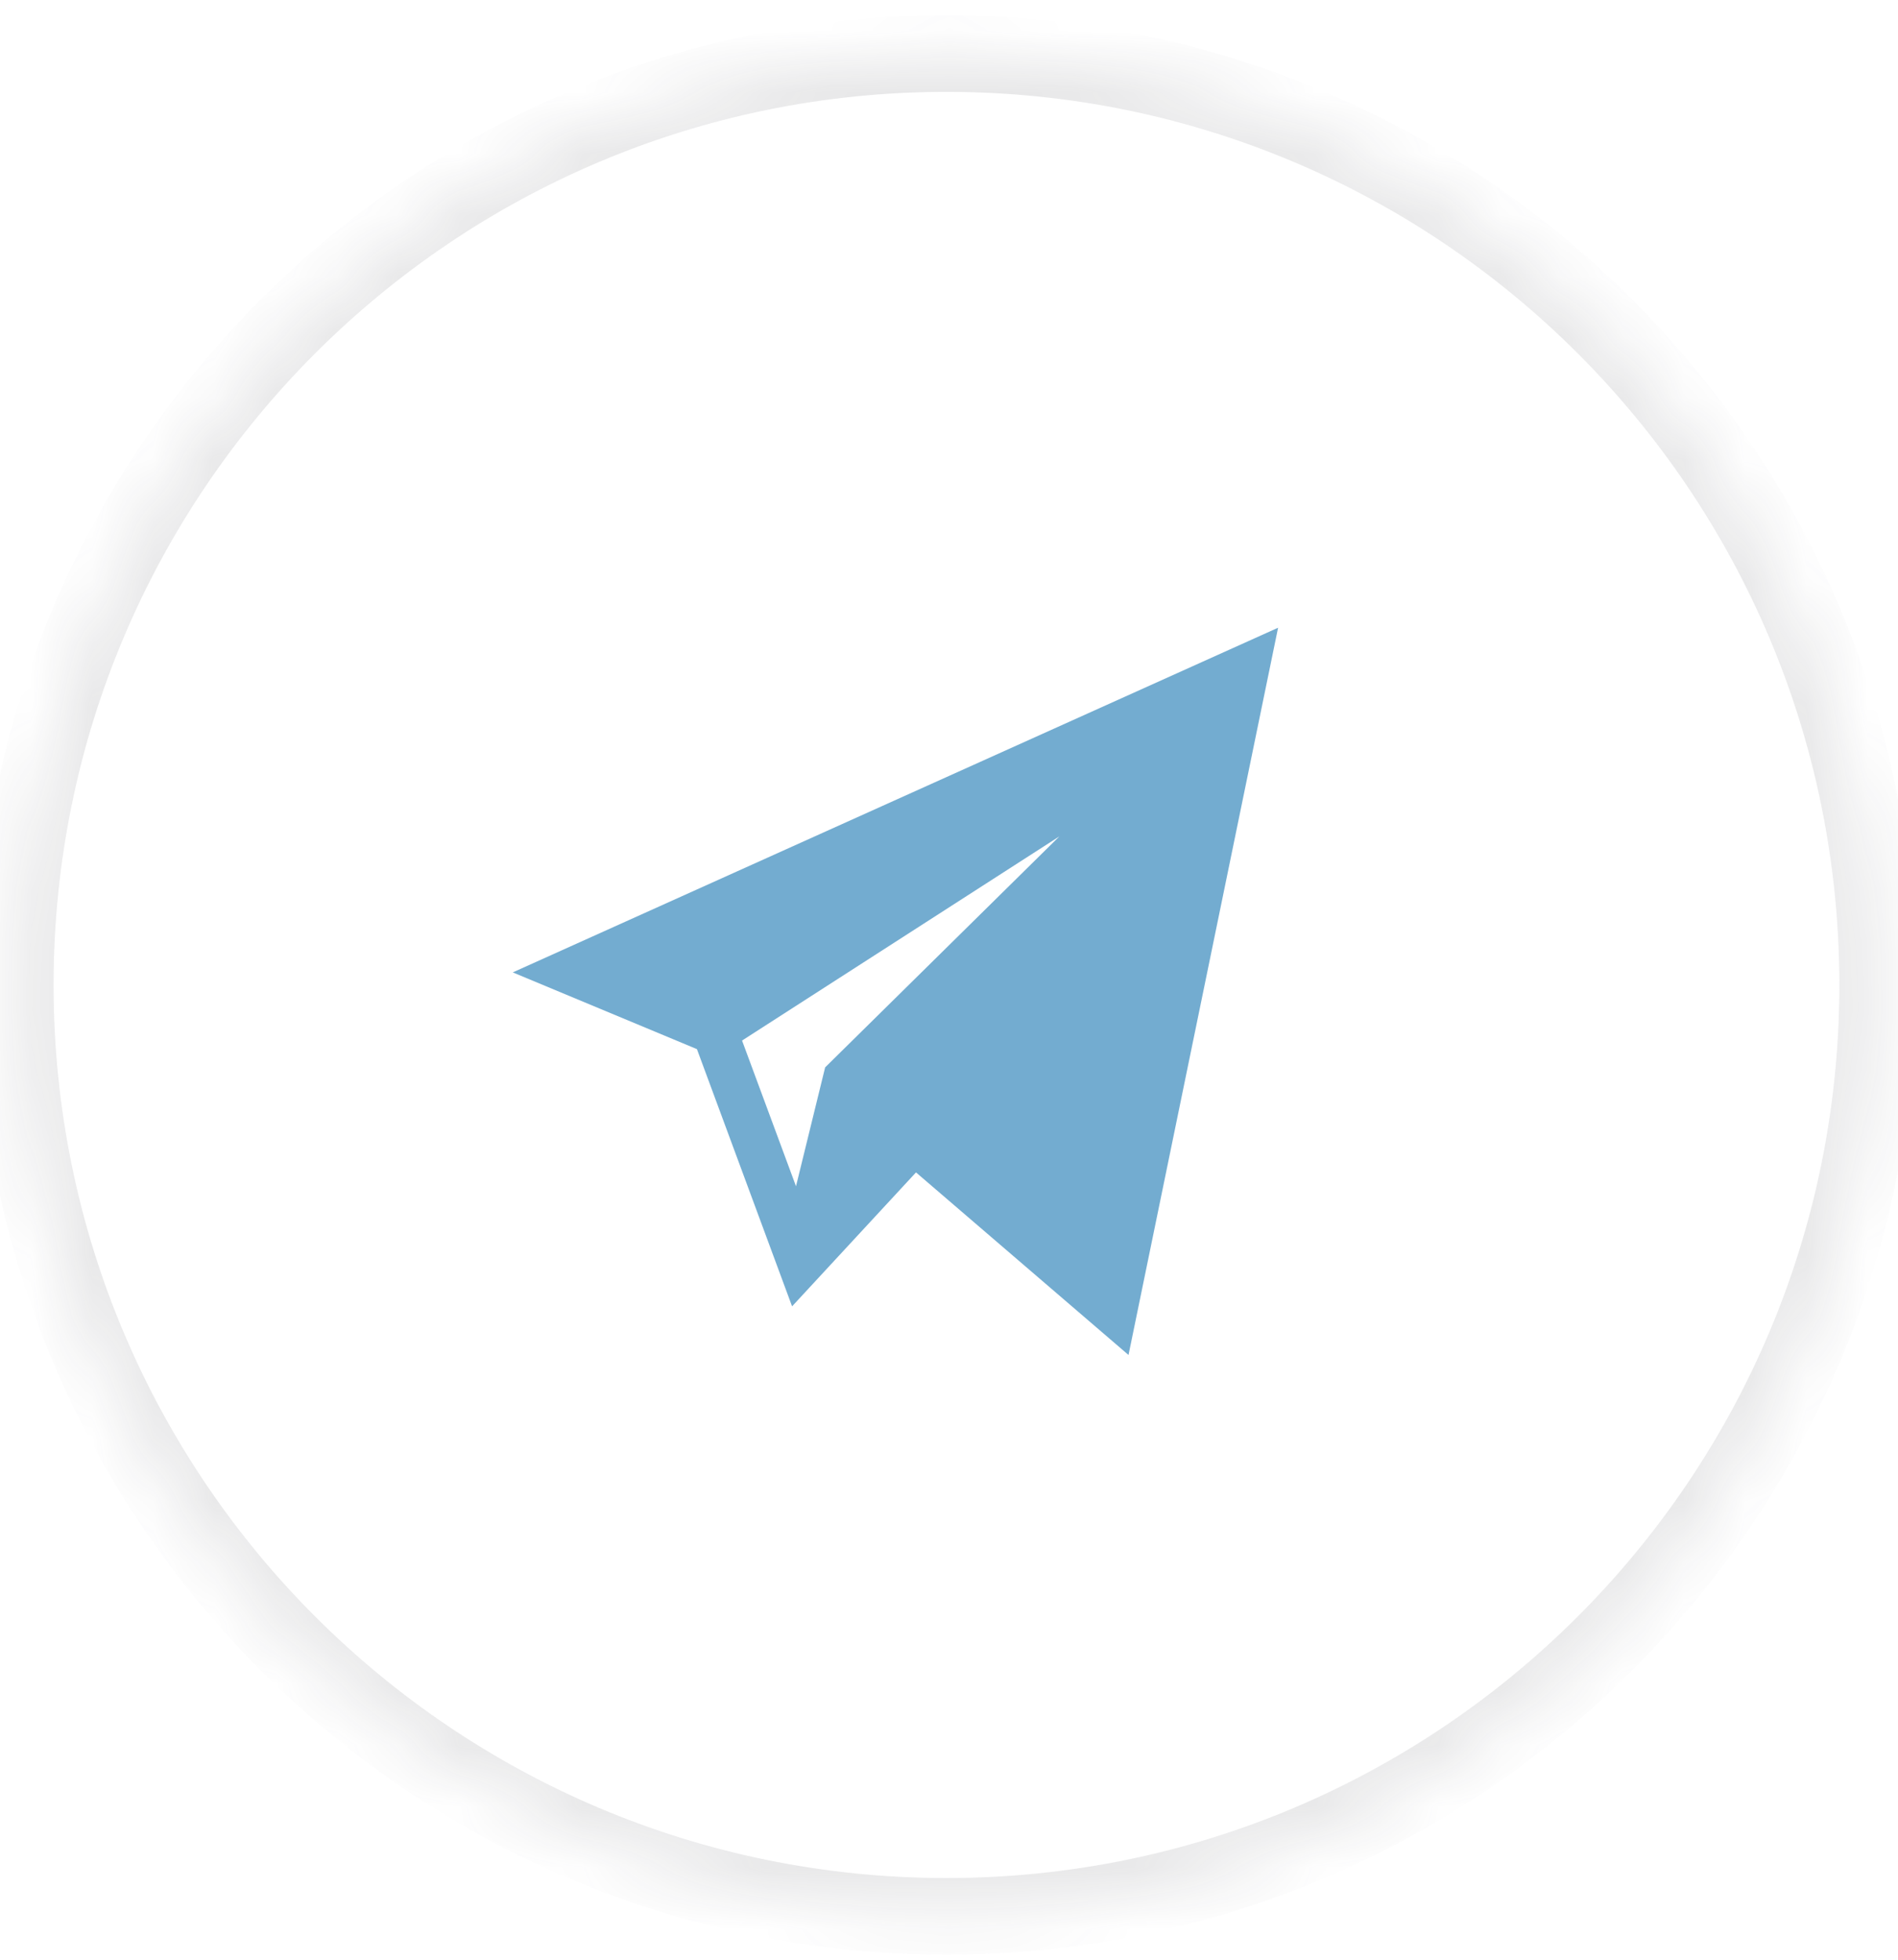 <?xml version="1.0" encoding="UTF-8"?> <svg xmlns="http://www.w3.org/2000/svg" width="31" height="32" viewBox="0 0 31 32" fill="none"> <mask id="path-1-inside-1_520_221" fill="white"> <path d="M30.667 16.083C30.667 24.482 23.858 31.291 15.458 31.291C7.059 31.291 0.25 24.482 0.25 16.083C0.25 7.684 7.059 0.875 15.458 0.875C23.858 0.875 30.667 7.684 30.667 16.083Z"></path> </mask> <path d="M30.042 16.083C30.042 24.137 23.512 30.666 15.458 30.666V31.916C24.203 31.916 31.292 24.827 31.292 16.083H30.042ZM15.458 30.666C7.404 30.666 0.875 24.137 0.875 16.083H-0.375C-0.375 24.827 6.714 31.916 15.458 31.916V30.666ZM0.875 16.083C0.875 8.029 7.404 1.5 15.458 1.5V0.25C6.714 0.25 -0.375 7.339 -0.375 16.083H0.875ZM15.458 1.5C23.512 1.5 30.042 8.029 30.042 16.083H31.292C31.292 7.339 24.203 0.25 15.458 0.25V1.5Z" fill="#333538" fill-opacity="0.11" mask="url(#path-1-inside-1_520_221)"></path> <path d="M11.383 17.131L12.937 21.331L14.961 19.144L18.432 22.125L20.875 10.25L8.375 15.878L11.383 17.131ZM17.303 13.657L13.477 17.429L13.001 19.37L12.12 16.991L17.303 13.657Z" fill="#73ACD0"></path> </svg> 
